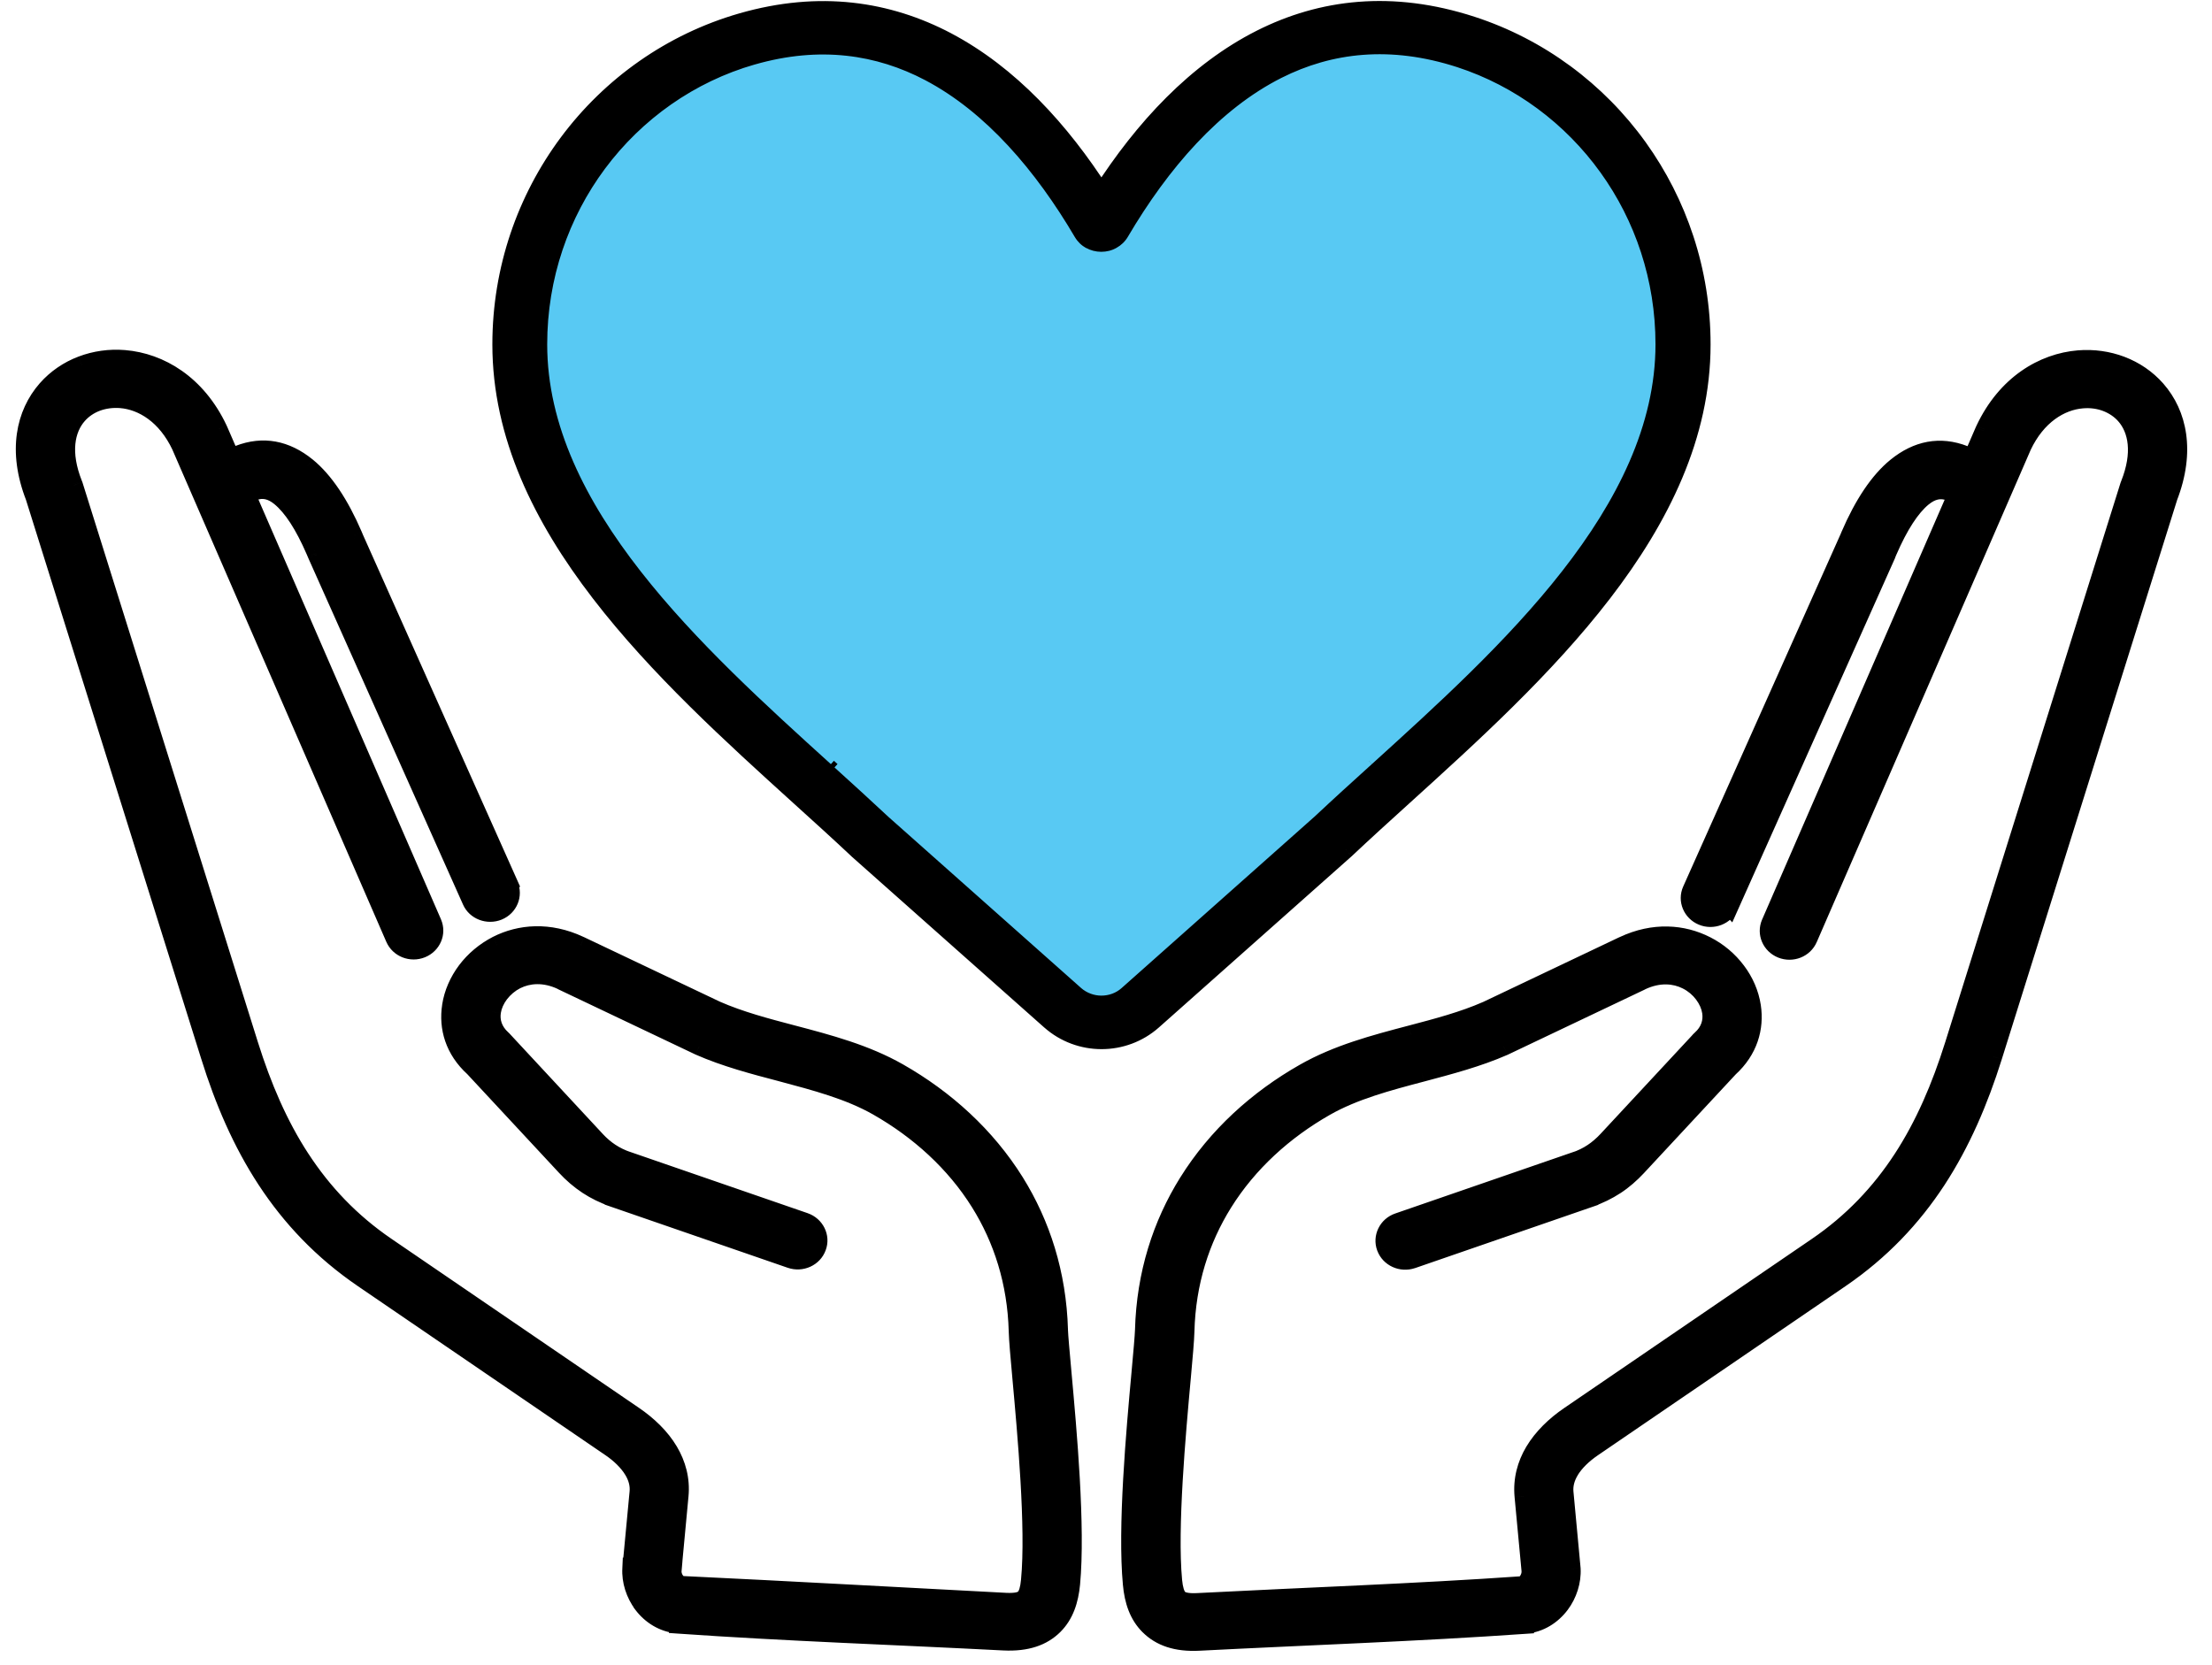 <svg xmlns="http://www.w3.org/2000/svg" width="85" height="64" viewBox="0 0 85 64" fill="none"><g id="Vector"><mask id="path-1-outside-1_1072_1126" maskUnits="userSpaceOnUse" x="-0.044" y="-0.613" width="85" height="65" fill="black"><rect fill="white" x="-0.044" y="-0.613" width="85" height="65"></rect><path d="M66.454 34.815C66.282 35.201 65.814 35.382 65.413 35.214C65.012 35.048 64.825 34.596 64.999 34.21L71.037 20.689L71.083 20.58C71.6 19.377 72.198 18.482 72.864 17.939C73.669 17.285 74.548 17.107 75.488 17.475L75.521 17.487C75.618 17.525 75.702 17.581 75.77 17.646L76.238 16.564C76.248 16.543 76.258 16.524 76.267 16.502C77.088 14.763 78.507 13.924 79.878 13.812C80.444 13.765 81.003 13.846 81.514 14.039C82.031 14.236 82.496 14.551 82.865 14.968C83.686 15.904 84.012 17.338 83.327 19.108L76.591 40.601C76.051 42.319 75.366 43.915 74.428 45.352C73.481 46.799 72.279 48.077 70.717 49.143L61.204 55.64C60.839 55.89 60.519 56.192 60.319 56.529V56.532C60.17 56.785 60.089 57.059 60.115 57.349L60.39 60.292C60.416 60.772 60.254 61.274 59.963 61.66C59.646 62.081 59.178 62.387 58.615 62.437L58.599 62.44V62.443C54.462 62.733 50.234 62.876 46.083 63.091C45.194 63.138 44.583 62.91 44.153 62.483C43.739 62.072 43.555 61.52 43.497 60.878C43.29 58.692 43.623 55.011 43.827 52.772C43.901 51.962 43.956 51.338 43.962 51.12C44.021 48.953 44.641 47.052 45.647 45.44C46.755 43.66 48.326 42.241 50.12 41.222C51.391 40.498 52.806 40.124 54.216 39.753C55.221 39.488 56.226 39.223 57.135 38.824L62.342 36.349L62.384 36.33C63.551 35.782 64.673 35.878 65.555 36.327C66.03 36.567 66.431 36.91 66.732 37.312C67.039 37.718 67.243 38.188 67.317 38.672C67.443 39.501 67.201 40.361 66.451 41.044L62.924 44.838C62.659 45.122 62.384 45.362 62.084 45.558C61.78 45.758 61.447 45.92 61.072 46.051V46.054L54.264 48.405C53.85 48.545 53.398 48.339 53.249 47.94C53.104 47.544 53.317 47.105 53.731 46.964L60.538 44.614L60.542 44.617C60.781 44.533 60.994 44.43 61.191 44.299C61.392 44.168 61.573 44.009 61.747 43.825L65.277 40.028C65.303 39.996 65.329 39.968 65.361 39.94C65.701 39.638 65.811 39.258 65.756 38.893C65.72 38.653 65.613 38.419 65.455 38.207C65.293 37.992 65.077 37.805 64.821 37.677C64.35 37.437 63.739 37.393 63.082 37.699L63.044 37.721L57.784 40.221C56.789 40.657 55.712 40.941 54.633 41.228C53.333 41.571 52.027 41.917 50.928 42.544C49.347 43.444 47.971 44.685 47.007 46.232C46.138 47.628 45.598 49.281 45.549 51.164C45.54 51.519 45.485 52.124 45.414 52.913C45.213 55.11 44.887 58.727 45.078 60.747C45.107 61.059 45.171 61.299 45.294 61.427C45.404 61.536 45.627 61.592 46.008 61.573C50.149 61.358 54.365 61.212 58.492 60.925C58.557 60.912 58.628 60.856 58.686 60.778C58.773 60.663 58.822 60.516 58.816 60.379V60.364L58.547 57.495C58.489 56.862 58.647 56.289 58.948 55.781C59.271 55.238 59.756 54.774 60.299 54.403L69.812 47.906C71.189 46.967 72.253 45.833 73.093 44.545C73.943 43.245 74.574 41.77 75.078 40.168L81.817 18.66L81.837 18.61C82.309 17.419 82.144 16.512 81.662 15.963C81.468 15.742 81.219 15.577 80.945 15.471C80.66 15.362 80.343 15.318 80.017 15.346C79.167 15.415 78.268 15.976 77.716 17.145L69.492 36.065C69.324 36.455 68.862 36.639 68.458 36.477C68.054 36.315 67.863 35.869 68.031 35.479L75.21 18.966C75.117 18.963 75.023 18.947 74.932 18.91L74.91 18.9C74.564 18.766 74.224 18.847 73.895 19.116C73.426 19.499 72.977 20.197 72.553 21.176L72.511 21.276L72.492 21.329L66.463 34.825L66.454 34.815ZM41.822 9.382C41.67 9.297 41.544 9.176 41.454 9.023C39.944 6.457 38.008 4.178 35.635 2.928C33.725 1.921 31.504 1.581 28.96 2.311H28.957C26.597 2.987 24.551 4.44 23.106 6.382C21.694 8.284 20.853 10.657 20.853 13.235C20.853 19.567 26.862 25.013 31.811 29.496C31.857 29.538 31.904 29.58 31.95 29.622C32.667 30.272 33.36 30.902 34.025 31.526L41.424 38.097C41.68 38.322 42.003 38.437 42.323 38.437C42.646 38.437 42.969 38.325 43.222 38.097L50.614 31.529C51.325 30.862 52.066 30.188 52.832 29.496C52.833 29.495 52.833 29.495 52.834 29.494C57.782 25.008 63.79 19.563 63.79 13.232C63.79 10.725 62.994 8.409 61.647 6.532C60.269 4.615 58.314 3.153 56.045 2.414C53.43 1.566 51.141 1.843 49.169 2.835C46.738 4.06 44.747 6.367 43.189 9.014C43.099 9.166 42.973 9.288 42.821 9.372C42.669 9.459 42.497 9.503 42.316 9.503C42.139 9.503 41.964 9.456 41.812 9.372L41.822 9.382ZM42.326 7.449C43.946 4.917 45.979 2.738 48.449 1.491C50.786 0.313 53.488 -0.021 56.556 0.977C59.154 1.821 61.385 3.486 62.956 5.672C64.482 7.798 65.383 10.41 65.383 13.238C65.383 20.224 59.1 25.924 53.924 30.613C53.145 31.317 52.392 32.003 51.71 32.645L44.301 39.226C43.742 39.722 43.037 39.971 42.329 39.971C41.625 39.971 40.917 39.722 40.358 39.226L32.962 32.661L32.923 32.623C32.247 31.987 31.501 31.311 30.728 30.613C25.553 25.924 19.269 20.228 19.269 13.238C19.269 10.336 20.222 7.651 21.826 5.494C23.471 3.281 25.805 1.625 28.507 0.849C31.5 -0.012 34.122 0.397 36.388 1.588C38.786 2.853 40.755 4.998 42.319 7.446L42.326 7.449ZM19.563 34.013C19.735 34.403 19.55 34.852 19.15 35.017C18.745 35.182 18.28 35.005 18.109 34.618L12.171 21.319L12.148 21.266L12.106 21.166C11.683 20.187 11.233 19.488 10.765 19.105C10.435 18.834 10.095 18.756 9.75 18.89L9.727 18.899C9.636 18.937 9.539 18.952 9.446 18.956L16.625 35.469C16.793 35.859 16.602 36.304 16.198 36.467C15.794 36.629 15.332 36.445 15.164 36.055L6.941 17.134C6.388 15.966 5.489 15.404 4.639 15.336C4.313 15.311 3.996 15.354 3.711 15.46C3.433 15.566 3.188 15.732 2.994 15.953C2.512 16.502 2.347 17.406 2.819 18.6L2.839 18.65L9.578 40.158C10.082 41.763 10.713 43.235 11.563 44.535C12.407 45.825 13.47 46.957 14.844 47.895L24.357 54.392C24.9 54.763 25.388 55.228 25.708 55.767C26.009 56.275 26.17 56.849 26.109 57.482L25.841 60.347H25.844C25.841 60.384 25.841 60.331 25.841 60.366C25.834 60.503 25.883 60.646 25.97 60.765H25.973C26.031 60.843 26.102 60.902 26.167 60.914C30.327 61.111 34.491 61.348 38.651 61.563C39.032 61.581 39.255 61.528 39.365 61.416C39.491 61.291 39.553 61.051 39.582 60.737C39.776 58.713 39.446 55.097 39.246 52.902C39.175 52.113 39.12 51.509 39.11 51.153C39.058 49.27 38.522 47.618 37.652 46.221C36.689 44.675 35.309 43.434 33.731 42.533C32.632 41.907 31.326 41.564 30.027 41.218C28.947 40.934 27.87 40.65 26.872 40.211L21.613 37.71L21.574 37.688C20.918 37.383 20.307 37.43 19.835 37.667C19.582 37.794 19.366 37.981 19.201 38.197C19.043 38.409 18.936 38.642 18.901 38.883C18.846 39.244 18.955 39.624 19.295 39.93C19.324 39.958 19.353 39.986 19.379 40.017L22.905 43.815C23.08 44.002 23.261 44.157 23.461 44.288C23.659 44.419 23.875 44.522 24.114 44.606V44.603L30.922 46.954C31.332 47.094 31.549 47.534 31.4 47.93C31.255 48.329 30.799 48.535 30.389 48.394L23.581 46.044V46.041C23.203 45.91 22.873 45.747 22.569 45.548C22.269 45.348 21.991 45.111 21.729 44.828L18.202 41.034C17.449 40.351 17.207 39.49 17.336 38.661C17.41 38.175 17.617 37.707 17.921 37.302C18.222 36.903 18.626 36.56 19.098 36.317C19.98 35.868 21.102 35.774 22.269 36.32L22.311 36.339L27.521 38.814C28.43 39.213 29.432 39.478 30.44 39.743C31.849 40.114 33.262 40.488 34.532 41.211C36.327 42.234 37.898 43.652 39.006 45.429C40.008 47.041 40.629 48.943 40.69 51.11C40.697 51.328 40.752 51.951 40.826 52.762C41.03 54.997 41.363 58.679 41.156 60.867C41.094 61.51 40.913 62.062 40.5 62.473C40.07 62.9 39.459 63.124 38.57 63.081C34.419 62.866 30.191 62.722 26.054 62.432V62.429L26.038 62.426C25.475 62.376 25.003 62.071 24.69 61.653V61.65C24.399 61.26 24.234 60.761 24.263 60.281L24.266 60.21H24.27L24.541 57.338C24.567 57.048 24.486 56.774 24.337 56.522C24.134 56.179 23.814 55.876 23.452 55.63L13.939 49.133C12.377 48.067 11.175 46.788 10.228 45.342C9.287 43.905 8.602 42.312 8.065 40.591L1.329 19.098C0.64 17.327 0.97 15.893 1.791 14.958C2.16 14.54 2.622 14.225 3.142 14.029C3.653 13.836 4.212 13.755 4.778 13.801C6.148 13.914 7.568 14.752 8.389 16.492C8.398 16.514 8.408 16.532 8.418 16.554L8.886 17.636C8.954 17.57 9.038 17.514 9.135 17.477L9.168 17.465C10.111 17.1 10.991 17.274 11.796 17.929C12.461 18.471 13.059 19.369 13.577 20.57L13.622 20.679L19.573 34.003L19.563 34.013Z"></path><path d="M41.822 9.382C41.67 9.297 41.544 9.176 41.454 9.023C39.944 6.457 38.008 4.178 35.635 2.928C33.725 1.921 31.504 1.581 28.96 2.311H28.957C26.597 2.987 24.551 4.44 23.106 6.382C21.694 8.284 20.853 10.657 20.853 13.235C20.853 19.567 26.862 25.013 31.811 29.496L31.95 29.622C32.667 30.272 33.36 30.902 34.025 31.526L41.424 38.097C41.68 38.322 42.003 38.437 42.323 38.437C42.646 38.437 42.969 38.325 43.222 38.097L50.614 31.529C51.325 30.862 52.066 30.188 52.832 29.496L52.834 29.494C57.782 25.008 63.79 19.563 63.79 13.232C63.79 10.725 62.994 8.409 61.647 6.532C60.269 4.615 58.314 3.153 56.045 2.414C53.43 1.566 51.141 1.843 49.169 2.835C46.738 4.06 44.747 6.367 43.189 9.014C43.099 9.166 42.973 9.288 42.821 9.372C42.669 9.459 42.497 9.503 42.316 9.503C42.139 9.503 41.964 9.456 41.812 9.372L41.822 9.382Z"></path></mask><path d="M66.454 34.815C66.282 35.201 65.814 35.382 65.413 35.214C65.012 35.048 64.825 34.596 64.999 34.21L71.037 20.689L71.083 20.58C71.6 19.377 72.198 18.482 72.864 17.939C73.669 17.285 74.548 17.107 75.488 17.475L75.521 17.487C75.618 17.525 75.702 17.581 75.77 17.646L76.238 16.564C76.248 16.543 76.258 16.524 76.267 16.502C77.088 14.763 78.507 13.924 79.878 13.812C80.444 13.765 81.003 13.846 81.514 14.039C82.031 14.236 82.496 14.551 82.865 14.968C83.686 15.904 84.012 17.338 83.327 19.108L76.591 40.601C76.051 42.319 75.366 43.915 74.428 45.352C73.481 46.799 72.279 48.077 70.717 49.143L61.204 55.64C60.839 55.89 60.519 56.192 60.319 56.529V56.532C60.17 56.785 60.089 57.059 60.115 57.349L60.39 60.292C60.416 60.772 60.254 61.274 59.963 61.66C59.646 62.081 59.178 62.387 58.615 62.437L58.599 62.44V62.443C54.462 62.733 50.234 62.876 46.083 63.091C45.194 63.138 44.583 62.91 44.153 62.483C43.739 62.072 43.555 61.52 43.497 60.878C43.29 58.692 43.623 55.011 43.827 52.772C43.901 51.962 43.956 51.338 43.962 51.12C44.021 48.953 44.641 47.052 45.647 45.44C46.755 43.66 48.326 42.241 50.12 41.222C51.391 40.498 52.806 40.124 54.216 39.753C55.221 39.488 56.226 39.223 57.135 38.824L62.342 36.349L62.384 36.33C63.551 35.782 64.673 35.878 65.555 36.327C66.03 36.567 66.431 36.91 66.732 37.312C67.039 37.718 67.243 38.188 67.317 38.672C67.443 39.501 67.201 40.361 66.451 41.044L62.924 44.838C62.659 45.122 62.384 45.362 62.084 45.558C61.78 45.758 61.447 45.92 61.072 46.051V46.054L54.264 48.405C53.85 48.545 53.398 48.339 53.249 47.94C53.104 47.544 53.317 47.105 53.731 46.964L60.538 44.614L60.542 44.617C60.781 44.533 60.994 44.43 61.191 44.299C61.392 44.168 61.573 44.009 61.747 43.825L65.277 40.028C65.303 39.996 65.329 39.968 65.361 39.94C65.701 39.638 65.811 39.258 65.756 38.893C65.72 38.653 65.613 38.419 65.455 38.207C65.293 37.992 65.077 37.805 64.821 37.677C64.35 37.437 63.739 37.393 63.082 37.699L63.044 37.721L57.784 40.221C56.789 40.657 55.712 40.941 54.633 41.228C53.333 41.571 52.027 41.917 50.928 42.544C49.347 43.444 47.971 44.685 47.007 46.232C46.138 47.628 45.598 49.281 45.549 51.164C45.54 51.519 45.485 52.124 45.414 52.913C45.213 55.11 44.887 58.727 45.078 60.747C45.107 61.059 45.171 61.299 45.294 61.427C45.404 61.536 45.627 61.592 46.008 61.573C50.149 61.358 54.365 61.212 58.492 60.925C58.557 60.912 58.628 60.856 58.686 60.778C58.773 60.663 58.822 60.516 58.816 60.379V60.364L58.547 57.495C58.489 56.862 58.647 56.289 58.948 55.781C59.271 55.238 59.756 54.774 60.299 54.403L69.812 47.906C71.189 46.967 72.253 45.833 73.093 44.545C73.943 43.245 74.574 41.77 75.078 40.168L81.817 18.66L81.837 18.61C82.309 17.419 82.144 16.512 81.662 15.963C81.468 15.742 81.219 15.577 80.945 15.471C80.66 15.362 80.343 15.318 80.017 15.346C79.167 15.415 78.268 15.976 77.716 17.145L69.492 36.065C69.324 36.455 68.862 36.639 68.458 36.477C68.054 36.315 67.863 35.869 68.031 35.479L75.21 18.966C75.117 18.963 75.023 18.947 74.932 18.91L74.91 18.9C74.564 18.766 74.224 18.847 73.895 19.116C73.426 19.499 72.977 20.197 72.553 21.176L72.511 21.276L72.492 21.329L66.463 34.825L66.454 34.815ZM41.822 9.382C41.67 9.297 41.544 9.176 41.454 9.023C39.944 6.457 38.008 4.178 35.635 2.928C33.725 1.921 31.504 1.581 28.96 2.311H28.957C26.597 2.987 24.551 4.44 23.106 6.382C21.694 8.284 20.853 10.657 20.853 13.235C20.853 19.567 26.862 25.013 31.811 29.496C31.857 29.538 31.904 29.58 31.95 29.622C32.667 30.272 33.36 30.902 34.025 31.526L41.424 38.097C41.68 38.322 42.003 38.437 42.323 38.437C42.646 38.437 42.969 38.325 43.222 38.097L50.614 31.529C51.325 30.862 52.066 30.188 52.832 29.496C52.833 29.495 52.833 29.495 52.834 29.494C57.782 25.008 63.79 19.563 63.79 13.232C63.79 10.725 62.994 8.409 61.647 6.532C60.269 4.615 58.314 3.153 56.045 2.414C53.43 1.566 51.141 1.843 49.169 2.835C46.738 4.06 44.747 6.367 43.189 9.014C43.099 9.166 42.973 9.288 42.821 9.372C42.669 9.459 42.497 9.503 42.316 9.503C42.139 9.503 41.964 9.456 41.812 9.372L41.822 9.382ZM42.326 7.449C43.946 4.917 45.979 2.738 48.449 1.491C50.786 0.313 53.488 -0.021 56.556 0.977C59.154 1.821 61.385 3.486 62.956 5.672C64.482 7.798 65.383 10.41 65.383 13.238C65.383 20.224 59.1 25.924 53.924 30.613C53.145 31.317 52.392 32.003 51.71 32.645L44.301 39.226C43.742 39.722 43.037 39.971 42.329 39.971C41.625 39.971 40.917 39.722 40.358 39.226L32.962 32.661L32.923 32.623C32.247 31.987 31.501 31.311 30.728 30.613C25.553 25.924 19.269 20.228 19.269 13.238C19.269 10.336 20.222 7.651 21.826 5.494C23.471 3.281 25.805 1.625 28.507 0.849C31.5 -0.012 34.122 0.397 36.388 1.588C38.786 2.853 40.755 4.998 42.319 7.446L42.326 7.449ZM19.563 34.013C19.735 34.403 19.55 34.852 19.15 35.017C18.745 35.182 18.28 35.005 18.109 34.618L12.171 21.319L12.148 21.266L12.106 21.166C11.683 20.187 11.233 19.488 10.765 19.105C10.435 18.834 10.095 18.756 9.75 18.89L9.727 18.899C9.636 18.937 9.539 18.952 9.446 18.956L16.625 35.469C16.793 35.859 16.602 36.304 16.198 36.467C15.794 36.629 15.332 36.445 15.164 36.055L6.941 17.134C6.388 15.966 5.489 15.404 4.639 15.336C4.313 15.311 3.996 15.354 3.711 15.46C3.433 15.566 3.188 15.732 2.994 15.953C2.512 16.502 2.347 17.406 2.819 18.6L2.839 18.65L9.578 40.158C10.082 41.763 10.713 43.235 11.563 44.535C12.407 45.825 13.47 46.957 14.844 47.895L24.357 54.392C24.9 54.763 25.388 55.228 25.708 55.767C26.009 56.275 26.17 56.849 26.109 57.482L25.841 60.347H25.844C25.841 60.384 25.841 60.331 25.841 60.366C25.834 60.503 25.883 60.646 25.97 60.765H25.973C26.031 60.843 26.102 60.902 26.167 60.914C30.327 61.111 34.491 61.348 38.651 61.563C39.032 61.581 39.255 61.528 39.365 61.416C39.491 61.291 39.553 61.051 39.582 60.737C39.776 58.713 39.446 55.097 39.246 52.902C39.175 52.113 39.12 51.509 39.11 51.153C39.058 49.27 38.522 47.618 37.652 46.221C36.689 44.675 35.309 43.434 33.731 42.533C32.632 41.907 31.326 41.564 30.027 41.218C28.947 40.934 27.87 40.65 26.872 40.211L21.613 37.71L21.574 37.688C20.918 37.383 20.307 37.43 19.835 37.667C19.582 37.794 19.366 37.981 19.201 38.197C19.043 38.409 18.936 38.642 18.901 38.883C18.846 39.244 18.955 39.624 19.295 39.93C19.324 39.958 19.353 39.986 19.379 40.017L22.905 43.815C23.08 44.002 23.261 44.157 23.461 44.288C23.659 44.419 23.875 44.522 24.114 44.606V44.603L30.922 46.954C31.332 47.094 31.549 47.534 31.4 47.93C31.255 48.329 30.799 48.535 30.389 48.394L23.581 46.044V46.041C23.203 45.91 22.873 45.747 22.569 45.548C22.269 45.348 21.991 45.111 21.729 44.828L18.202 41.034C17.449 40.351 17.207 39.49 17.336 38.661C17.41 38.175 17.617 37.707 17.921 37.302C18.222 36.903 18.626 36.56 19.098 36.317C19.98 35.868 21.102 35.774 22.269 36.32L22.311 36.339L27.521 38.814C28.43 39.213 29.432 39.478 30.44 39.743C31.849 40.114 33.262 40.488 34.532 41.211C36.327 42.234 37.898 43.652 39.006 45.429C40.008 47.041 40.629 48.943 40.69 51.11C40.697 51.328 40.752 51.951 40.826 52.762C41.03 54.997 41.363 58.679 41.156 60.867C41.094 61.51 40.913 62.062 40.5 62.473C40.07 62.9 39.459 63.124 38.57 63.081C34.419 62.866 30.191 62.722 26.054 62.432V62.429L26.038 62.426C25.475 62.376 25.003 62.071 24.69 61.653V61.65C24.399 61.26 24.234 60.761 24.263 60.281L24.266 60.21H24.27L24.541 57.338C24.567 57.048 24.486 56.774 24.337 56.522C24.134 56.179 23.814 55.876 23.452 55.63L13.939 49.133C12.377 48.067 11.175 46.788 10.228 45.342C9.287 43.905 8.602 42.312 8.065 40.591L1.329 19.098C0.64 17.327 0.97 15.893 1.791 14.958C2.16 14.54 2.622 14.225 3.142 14.029C3.653 13.836 4.212 13.755 4.778 13.801C6.148 13.914 7.568 14.752 8.389 16.492C8.398 16.514 8.408 16.532 8.418 16.554L8.886 17.636C8.954 17.57 9.038 17.514 9.135 17.477L9.168 17.465C10.111 17.1 10.991 17.274 11.796 17.929C12.461 18.471 13.059 19.369 13.577 20.57L13.622 20.679L19.573 34.003L19.563 34.013Z" fill="black"></path><path d="M41.822 9.382C41.67 9.297 41.544 9.176 41.454 9.023C39.944 6.457 38.008 4.178 35.635 2.928C33.725 1.921 31.504 1.581 28.96 2.311H28.957C26.597 2.987 24.551 4.44 23.106 6.382C21.694 8.284 20.853 10.657 20.853 13.235C20.853 19.567 26.862 25.013 31.811 29.496L31.95 29.622C32.667 30.272 33.36 30.902 34.025 31.526L41.424 38.097C41.68 38.322 42.003 38.437 42.323 38.437C42.646 38.437 42.969 38.325 43.222 38.097L50.614 31.529C51.325 30.862 52.066 30.188 52.832 29.496L52.834 29.494C57.782 25.008 63.79 19.563 63.79 13.232C63.79 10.725 62.994 8.409 61.647 6.532C60.269 4.615 58.314 3.153 56.045 2.414C53.43 1.566 51.141 1.843 49.169 2.835C46.738 4.06 44.747 6.367 43.189 9.014C43.099 9.166 42.973 9.288 42.821 9.372C42.669 9.459 42.497 9.503 42.316 9.503C42.139 9.503 41.964 9.456 41.812 9.372L41.822 9.382Z" fill="#58C9F3"></path><path d="M41.822 9.382L41.738 9.534L41.942 9.255L41.822 9.382ZM41.454 9.023L41.303 9.111L41.304 9.112L41.454 9.023ZM35.635 2.928L35.554 3.082L35.554 3.082L35.635 2.928ZM28.96 2.311V2.485H28.985L29.008 2.478L28.96 2.311ZM28.957 2.311V2.137H28.933L28.909 2.143L28.957 2.311ZM23.106 6.382L22.966 6.278L22.966 6.279L23.106 6.382ZM34.025 31.526L33.906 31.653L33.91 31.656L34.025 31.526ZM41.424 38.097L41.309 38.228L41.309 38.228L41.424 38.097ZM43.222 38.097L43.106 37.967L43.105 37.968L43.222 38.097ZM50.614 31.529L50.73 31.659L50.733 31.656L50.614 31.529ZM61.647 6.532L61.788 6.43V6.43L61.647 6.532ZM56.045 2.414L56.099 2.248L56.098 2.248L56.045 2.414ZM49.169 2.835L49.091 2.679L49.091 2.679L49.169 2.835ZM43.189 9.014L43.339 9.102L43.339 9.102L43.189 9.014ZM42.821 9.372L42.736 9.22L42.734 9.221L42.821 9.372ZM41.812 9.372L41.897 9.22L41.693 9.499L41.812 9.372ZM41.907 9.229C41.782 9.16 41.678 9.06 41.603 8.934L41.304 9.112C41.41 9.291 41.559 9.435 41.738 9.534L41.907 9.229ZM41.604 8.935C40.086 6.355 38.129 4.045 35.717 2.774L35.554 3.082C37.886 4.311 39.802 6.559 41.303 9.111L41.604 8.935ZM35.717 2.774C33.767 1.747 31.5 1.401 28.912 2.143L29.008 2.478C31.508 1.762 33.682 2.096 35.554 3.082L35.717 2.774ZM28.96 2.137H28.957V2.485H28.96V2.137ZM28.909 2.143C26.511 2.831 24.433 4.307 22.966 6.278L23.246 6.486C24.669 4.574 26.683 3.144 29.005 2.478L28.909 2.143ZM22.966 6.279C21.532 8.21 20.679 10.618 20.679 13.235H21.027C21.027 10.695 21.855 8.359 23.246 6.486L22.966 6.279ZM20.679 13.235C20.679 16.457 22.208 19.439 24.339 22.166C26.471 24.893 29.222 27.386 31.694 29.625L31.928 29.367C29.451 27.123 26.724 24.651 24.614 21.951C22.503 19.252 21.027 16.345 21.027 13.235H20.679ZM33.91 31.656L41.309 38.228L41.54 37.967L34.141 31.395L33.91 31.656ZM41.309 38.228C41.597 38.481 41.962 38.611 42.323 38.611V38.263C42.044 38.263 41.762 38.163 41.539 37.967L41.309 38.228ZM42.323 38.611C42.686 38.611 43.052 38.485 43.338 38.227L43.105 37.968C42.887 38.165 42.606 38.263 42.323 38.263V38.611ZM43.337 38.228L50.73 31.659L50.498 31.398L43.106 37.967L43.337 38.228ZM50.733 31.656C51.443 30.99 52.182 30.317 52.949 29.625L52.715 29.367C51.949 30.059 51.207 30.733 50.495 31.402L50.733 31.656ZM63.964 13.232C63.964 10.688 63.157 8.336 61.788 6.43L61.505 6.634C62.832 8.481 63.615 10.762 63.615 13.232H63.964ZM61.788 6.43C60.39 4.484 58.404 2.999 56.099 2.248L55.991 2.579C58.224 3.306 60.149 4.746 61.505 6.634L61.788 6.43ZM56.098 2.248C53.44 1.386 51.104 1.667 49.091 2.679L49.248 2.99C51.178 2.019 53.419 1.746 55.991 2.579L56.098 2.248ZM49.091 2.679C46.618 3.925 44.605 6.264 43.039 8.925L43.339 9.102C44.889 6.469 46.859 4.194 49.248 2.99L49.091 2.679ZM43.039 8.925C42.965 9.051 42.861 9.151 42.736 9.22L42.905 9.524C43.084 9.425 43.233 9.282 43.339 9.102L43.039 8.925ZM42.734 9.221C42.61 9.292 42.469 9.329 42.316 9.329V9.677C42.526 9.677 42.727 9.627 42.907 9.523L42.734 9.221ZM42.316 9.329C42.169 9.329 42.023 9.29 41.897 9.22L41.728 9.524C41.905 9.623 42.108 9.677 42.316 9.677V9.329ZM41.693 9.499L41.703 9.508L41.942 9.255L41.932 9.245L41.693 9.499ZM31.833 29.751C32.55 30.401 33.242 31.03 33.906 31.653L34.145 31.399C33.478 30.773 32.783 30.143 32.067 29.493L31.833 29.751ZM52.951 29.623C55.423 27.382 58.173 24.889 60.305 22.162C62.436 19.435 63.964 16.453 63.964 13.232H63.615C63.615 16.341 62.14 19.248 60.03 21.948C57.921 24.647 55.193 27.12 52.717 29.365L52.951 29.623ZM66.454 34.815L66.709 34.578L66.35 34.19L66.135 34.673L66.454 34.815ZM65.413 35.214L65.548 34.892L65.546 34.891L65.413 35.214ZM64.999 34.21L65.317 34.353L65.317 34.352L64.999 34.21ZM71.037 20.689L71.356 20.831L71.359 20.823L71.037 20.689ZM71.083 20.58L70.763 20.442L70.761 20.447L71.083 20.58ZM72.864 17.939L72.644 17.669L72.644 17.669L72.864 17.939ZM75.488 17.475L75.362 17.799L75.363 17.8L75.488 17.475ZM75.521 17.487L75.646 17.162V17.162L75.521 17.487ZM75.77 17.646L75.528 17.897L75.889 18.246L76.089 17.785L75.77 17.646ZM76.238 16.564L75.92 16.423L75.919 16.426L76.238 16.564ZM76.267 16.502L75.952 16.354L75.949 16.361L76.267 16.502ZM79.878 13.812L79.907 14.159L79.907 14.159L79.878 13.812ZM81.514 14.039L81.638 13.714L81.637 13.713L81.514 14.039ZM82.865 14.968L83.127 14.739L83.126 14.738L82.865 14.968ZM83.327 19.108L83.002 18.983L82.998 18.993L82.995 19.004L83.327 19.108ZM76.591 40.601L76.923 40.706L76.923 40.705L76.591 40.601ZM74.428 45.352L74.72 45.543L74.72 45.543L74.428 45.352ZM70.717 49.143L70.521 48.856L70.521 48.856L70.717 49.143ZM61.204 55.64L61.401 55.928L61.401 55.928L61.204 55.64ZM60.319 56.529L60.019 56.351L59.97 56.433V56.529H60.319ZM60.319 56.532L60.619 56.709L60.667 56.627V56.532H60.319ZM60.115 57.349L59.768 57.38L59.768 57.381L60.115 57.349ZM60.39 60.292L60.738 60.273L60.737 60.259L60.39 60.292ZM59.963 61.66L60.241 61.87V61.87L59.963 61.66ZM58.615 62.437L58.584 62.09L58.567 62.091L58.549 62.094L58.615 62.437ZM58.599 62.44L58.533 62.098L58.251 62.152V62.44H58.599ZM58.599 62.443L58.623 62.79L58.947 62.768V62.443H58.599ZM46.083 63.091L46.065 62.743L46.065 62.743L46.083 63.091ZM44.153 62.483L43.907 62.73L43.908 62.73L44.153 62.483ZM43.497 60.878L43.844 60.846L43.844 60.845L43.497 60.878ZM43.827 52.772L43.48 52.74L43.48 52.741L43.827 52.772ZM43.962 51.12L44.311 51.13L44.311 51.129L43.962 51.12ZM45.647 45.44L45.942 45.624L45.942 45.624L45.647 45.44ZM50.12 41.222L50.292 41.525L50.293 41.525L50.12 41.222ZM54.216 39.753L54.304 40.09L54.305 40.09L54.216 39.753ZM57.135 38.824L57.275 39.143L57.284 39.139L57.135 38.824ZM62.342 36.349L62.2 36.031L62.193 36.034L62.342 36.349ZM62.384 36.33L62.526 36.649L62.532 36.645L62.384 36.33ZM65.555 36.327L65.397 36.638L65.398 36.638L65.555 36.327ZM66.732 37.312L66.453 37.521L66.454 37.523L66.732 37.312ZM67.317 38.672L67.661 38.619L67.661 38.619L67.317 38.672ZM66.451 41.044L66.216 40.786L66.205 40.796L66.195 40.807L66.451 41.044ZM62.924 44.838L63.179 45.076L63.179 45.075L62.924 44.838ZM62.084 45.558L61.893 45.267L61.892 45.267L62.084 45.558ZM61.072 46.051L60.957 45.722L60.723 45.803V46.051H61.072ZM61.072 46.054L61.185 46.383L61.42 46.302V46.054H61.072ZM54.264 48.405L54.376 48.734L54.378 48.734L54.264 48.405ZM53.249 47.94L52.922 48.06L52.923 48.062L53.249 47.94ZM53.731 46.964L53.843 47.294L53.844 47.294L53.731 46.964ZM60.538 44.614L60.78 44.363L60.627 44.215L60.425 44.284L60.538 44.614ZM60.542 44.617L60.3 44.867L60.455 45.017L60.657 44.945L60.542 44.617ZM61.191 44.299L61.001 44.007L60.999 44.008L61.191 44.299ZM61.747 43.825L62 44.065L62.002 44.062L61.747 43.825ZM65.277 40.028L65.532 40.265L65.539 40.258L65.545 40.25L65.277 40.028ZM65.361 39.94L65.59 40.203L65.593 40.2L65.361 39.94ZM65.756 38.893L65.411 38.944L65.411 38.945L65.756 38.893ZM65.455 38.207L65.734 37.998L65.734 37.998L65.455 38.207ZM64.821 37.677L64.663 37.988L64.665 37.989L64.821 37.677ZM63.082 37.699L62.935 37.383L62.923 37.389L62.911 37.395L63.082 37.699ZM63.044 37.721L63.193 38.035L63.204 38.03L63.214 38.024L63.044 37.721ZM57.784 40.221L57.924 40.54L57.934 40.536L57.784 40.221ZM54.633 41.228L54.721 41.565L54.722 41.565L54.633 41.228ZM50.928 42.544L51.101 42.846L51.101 42.846L50.928 42.544ZM47.007 46.232L46.712 46.047L46.712 46.047L47.007 46.232ZM45.549 51.164L45.898 51.173L45.898 51.173L45.549 51.164ZM45.414 52.913L45.761 52.944L45.761 52.944L45.414 52.913ZM45.078 60.747L45.424 60.715L45.424 60.714L45.078 60.747ZM45.294 61.427L45.043 61.668L45.049 61.674L45.294 61.427ZM46.008 61.573L46.026 61.921L46.026 61.921L46.008 61.573ZM58.492 60.925L58.516 61.272L58.537 61.271L58.558 61.267L58.492 60.925ZM58.686 60.778L58.408 60.568L58.407 60.57L58.686 60.778ZM58.816 60.379H58.467V60.387L58.468 60.395L58.816 60.379ZM58.816 60.364H59.164V60.347L59.162 60.331L58.816 60.364ZM58.547 57.495L58.2 57.527L58.2 57.528L58.547 57.495ZM58.948 55.781L58.649 55.602L58.648 55.603L58.948 55.781ZM60.299 54.403L60.103 54.115L60.103 54.115L60.299 54.403ZM69.812 47.906L69.616 47.618L69.616 47.618L69.812 47.906ZM73.093 44.545L72.802 44.354L72.801 44.355L73.093 44.545ZM75.078 40.168L75.41 40.273L75.41 40.272L75.078 40.168ZM81.817 18.66L81.493 18.534L81.489 18.545L81.485 18.556L81.817 18.66ZM81.837 18.61L81.513 18.482L81.512 18.484L81.837 18.61ZM81.662 15.963L81.4 16.193L81.4 16.193L81.662 15.963ZM80.945 15.471L81.07 15.146L81.069 15.146L80.945 15.471ZM80.017 15.346L80.045 15.693L80.047 15.693L80.017 15.346ZM77.716 17.145L77.4 16.996L77.396 17.006L77.716 17.145ZM69.492 36.065L69.173 35.926L69.172 35.927L69.492 36.065ZM68.031 35.479L67.712 35.34L67.711 35.341L68.031 35.479ZM75.21 18.966L75.53 19.105L75.734 18.635L75.222 18.618L75.21 18.966ZM74.932 18.91L75.065 18.588L75.065 18.588L74.932 18.91ZM74.91 18.9L75.043 18.578L75.036 18.576L74.91 18.9ZM73.895 19.116L73.675 18.845L73.674 18.846L73.895 19.116ZM72.553 21.176L72.233 21.038L72.232 21.041L72.553 21.176ZM72.511 21.276L72.19 21.141L72.187 21.148L72.184 21.156L72.511 21.276ZM72.492 21.329L72.81 21.471L72.815 21.46L72.819 21.449L72.492 21.329ZM66.463 34.825L66.208 35.062L66.566 35.448L66.781 34.967L66.463 34.825ZM31.811 29.496L32.045 29.238L31.577 29.754L31.811 29.496ZM52.832 29.496L52.598 29.238L53.066 29.754L52.832 29.496ZM42.326 7.449L42.187 7.768L42.46 7.887L42.62 7.636L42.326 7.449ZM48.449 1.491L48.292 1.18L48.292 1.18L48.449 1.491ZM56.556 0.977L56.448 1.308L56.448 1.308L56.556 0.977ZM62.956 5.672L63.239 5.468L63.239 5.468L62.956 5.672ZM53.924 30.613L54.158 30.871L54.158 30.871L53.924 30.613ZM51.71 32.645L51.941 32.906L51.949 32.899L51.71 32.645ZM44.301 39.226L44.532 39.487L44.532 39.487L44.301 39.226ZM40.358 39.226L40.126 39.487L40.127 39.487L40.358 39.226ZM32.962 32.661L32.72 32.911L32.725 32.916L32.73 32.921L32.962 32.661ZM32.923 32.623L33.165 32.373L33.162 32.37L32.923 32.623ZM30.728 30.613L30.494 30.871L30.494 30.871L30.728 30.613ZM21.826 5.494L21.546 5.286L21.546 5.286L21.826 5.494ZM28.507 0.849L28.603 1.184L28.603 1.184L28.507 0.849ZM36.388 1.588L36.55 1.28L36.55 1.279L36.388 1.588ZM42.319 7.446L42.026 7.633L42.083 7.723L42.18 7.765L42.319 7.446ZM19.563 34.013L19.307 33.778L19.153 33.945L19.244 34.154L19.563 34.013ZM19.15 35.017L19.281 35.34L19.282 35.339L19.15 35.017ZM18.109 34.618L18.427 34.477L18.427 34.476L18.109 34.618ZM12.171 21.319L11.85 21.455L11.853 21.461L12.171 21.319ZM12.148 21.266L11.827 21.401L11.828 21.402L12.148 21.266ZM12.106 21.166L12.427 21.031L12.426 21.027L12.106 21.166ZM10.765 19.105L10.543 19.374L10.544 19.375L10.765 19.105ZM9.75 18.89L9.624 18.565L9.616 18.568L9.75 18.89ZM9.727 18.899L9.86 19.221L9.86 19.221L9.727 18.899ZM9.446 18.956L9.434 18.607L8.922 18.624L9.126 19.094L9.446 18.956ZM16.625 35.469L16.945 35.331L16.945 35.33L16.625 35.469ZM16.198 36.467L16.069 36.143L16.069 36.143L16.198 36.467ZM15.164 36.055L15.484 35.917L15.483 35.916L15.164 36.055ZM6.941 17.134L7.26 16.996L7.256 16.986L6.941 17.134ZM4.639 15.336L4.667 14.988L4.666 14.988L4.639 15.336ZM3.711 15.46L3.59 15.134L3.587 15.135L3.711 15.46ZM2.994 15.953L3.256 16.183L3.256 16.183L2.994 15.953ZM2.819 18.6L3.144 18.474L3.143 18.472L2.819 18.6ZM2.839 18.65L3.171 18.546L3.168 18.534L3.163 18.523L2.839 18.65ZM9.578 40.158L9.246 40.262L9.246 40.262L9.578 40.158ZM11.563 44.535L11.855 44.344L11.854 44.344L11.563 44.535ZM14.844 47.895L14.647 48.183L14.647 48.183L14.844 47.895ZM24.357 54.392L24.553 54.105L24.553 54.105L24.357 54.392ZM25.708 55.767L26.008 55.59L26.008 55.59L25.708 55.767ZM26.109 57.482L25.762 57.448L25.762 57.449L26.109 57.482ZM25.841 60.347L25.494 60.314L25.458 60.695H25.841V60.347ZM25.844 60.347L26.191 60.377L26.224 59.998H25.844V60.347ZM25.841 60.366L26.189 60.382L26.189 60.374V60.366H25.841ZM25.97 60.765L25.689 60.971L25.794 61.113H25.97V60.765ZM25.973 60.765L26.252 60.556L26.148 60.416H25.973V60.765ZM26.167 60.914L26.101 61.256L26.126 61.261L26.151 61.262L26.167 60.914ZM38.651 61.563L38.633 61.911L38.634 61.911L38.651 61.563ZM39.365 61.416L39.12 61.169L39.116 61.172L39.365 61.416ZM39.582 60.737L39.235 60.703L39.235 60.705L39.582 60.737ZM39.246 52.902L38.899 52.933L38.899 52.934L39.246 52.902ZM39.11 51.153L39.458 51.144V51.144L39.11 51.153ZM37.652 46.221L37.948 46.037L37.948 46.037L37.652 46.221ZM33.731 42.533L33.904 42.231L33.904 42.23L33.731 42.533ZM30.027 41.218L30.116 40.881L30.115 40.881L30.027 41.218ZM26.872 40.211L26.722 40.525L26.731 40.529L26.872 40.211ZM21.613 37.71L21.442 38.014L21.452 38.02L21.463 38.025L21.613 37.71ZM21.574 37.688L21.745 37.385L21.733 37.378L21.721 37.373L21.574 37.688ZM19.835 37.667L19.678 37.355L19.677 37.356L19.835 37.667ZM19.201 38.197L18.924 37.985L18.922 37.988L19.201 38.197ZM18.901 38.883L19.245 38.935L19.245 38.934L18.901 38.883ZM19.295 39.93L19.537 39.679L19.528 39.671L19.295 39.93ZM19.379 40.017L19.111 40.24L19.117 40.247L19.124 40.254L19.379 40.017ZM22.905 43.815L22.65 44.052L22.651 44.052L22.905 43.815ZM23.461 44.288L23.654 43.998L23.652 43.997L23.461 44.288ZM24.114 44.606L23.999 44.935L24.463 45.098V44.606H24.114ZM24.114 44.603L24.228 44.274L23.766 44.114V44.603H24.114ZM30.922 46.954L30.808 47.283L30.809 47.283L30.922 46.954ZM31.4 47.93L31.074 47.807L31.073 47.81L31.4 47.93ZM30.389 48.394L30.275 48.724L30.276 48.724L30.389 48.394ZM23.581 46.044H23.233V46.292L23.467 46.373L23.581 46.044ZM23.581 46.041H23.929V45.792L23.695 45.711L23.581 46.041ZM22.569 45.548L22.377 45.838L22.378 45.839L22.569 45.548ZM21.729 44.828L21.985 44.591L21.984 44.59L21.729 44.828ZM18.202 41.034L18.457 40.797L18.447 40.785L18.436 40.776L18.202 41.034ZM17.336 38.661L17.68 38.715L17.68 38.714L17.336 38.661ZM17.921 37.302L17.643 37.092L17.642 37.093L17.921 37.302ZM19.098 36.317L18.94 36.006L18.938 36.007L19.098 36.317ZM22.269 36.32L22.121 36.636L22.127 36.638L22.269 36.32ZM22.311 36.339L22.46 36.024L22.452 36.02L22.311 36.339ZM27.521 38.814L27.372 39.129L27.381 39.133L27.521 38.814ZM30.44 39.743L30.529 39.406L30.529 39.406L30.44 39.743ZM34.532 41.211L34.705 40.909L34.705 40.909L34.532 41.211ZM39.006 45.429L39.302 45.245L39.302 45.245L39.006 45.429ZM40.69 51.11L40.342 51.12L40.342 51.12L40.69 51.11ZM40.826 52.762L41.173 52.73L41.173 52.73L40.826 52.762ZM41.156 60.867L41.503 60.901L41.503 60.9L41.156 60.867ZM40.5 62.473L40.745 62.72L40.745 62.72L40.5 62.473ZM38.57 63.081L38.552 63.429L38.553 63.429L38.57 63.081ZM26.054 62.432H25.705V62.757L26.029 62.78L26.054 62.432ZM26.054 62.429H26.402V62.142L26.12 62.087L26.054 62.429ZM26.038 62.426L26.104 62.084L26.086 62.081L26.068 62.079L26.038 62.426ZM24.69 61.653H24.341V61.769L24.411 61.862L24.69 61.653ZM24.69 61.65H25.038V61.534L24.969 61.441L24.69 61.65ZM24.263 60.281L24.611 60.302L24.611 60.297L24.263 60.281ZM24.266 60.21V59.861H23.933L23.918 60.194L24.266 60.21ZM24.27 60.21V60.558H24.587L24.616 60.242L24.27 60.21ZM24.541 57.338L24.888 57.371L24.888 57.369L24.541 57.338ZM24.337 56.522L24.638 56.345L24.637 56.344L24.337 56.522ZM23.452 55.63L23.255 55.918L23.256 55.918L23.452 55.63ZM13.939 49.133L14.135 48.845L14.135 48.845L13.939 49.133ZM10.228 45.342L9.936 45.533L9.936 45.533L10.228 45.342ZM8.065 40.591L8.398 40.487L8.398 40.487L8.065 40.591ZM1.329 19.098L1.661 18.994L1.658 18.983L1.654 18.972L1.329 19.098ZM1.791 14.958L1.53 14.727L1.529 14.728L1.791 14.958ZM3.142 14.029L3.265 14.355L3.266 14.355L3.142 14.029ZM4.778 13.801L4.749 14.149L4.749 14.149L4.778 13.801ZM8.389 16.492L8.707 16.35L8.704 16.343L8.389 16.492ZM8.418 16.554L8.737 16.416L8.736 16.413L8.418 16.554ZM8.886 17.636L8.567 17.774L8.766 18.236L9.128 17.887L8.886 17.636ZM9.135 17.477L9.01 17.152L9.01 17.152L9.135 17.477ZM9.168 17.465L9.293 17.79L9.293 17.789L9.168 17.465ZM11.796 17.929L12.016 17.659L12.015 17.659L11.796 17.929ZM13.577 20.57L13.899 20.436L13.897 20.432L13.577 20.57ZM13.622 20.679L13.3 20.812L13.304 20.821L13.622 20.679ZM19.573 34.003L19.829 34.239L19.984 34.07L19.891 33.861L19.573 34.003ZM31.95 29.622L31.716 29.88L32.184 29.364L31.95 29.622ZM52.834 29.494L53.068 29.752L52.6 29.236L52.834 29.494ZM66.135 34.673C66.044 34.88 65.78 34.99 65.548 34.892L65.278 35.535C65.847 35.774 66.521 35.522 66.772 34.956L66.135 34.673ZM65.546 34.891C65.318 34.798 65.227 34.552 65.317 34.353L64.682 34.066C64.422 34.641 64.706 35.299 65.28 35.536L65.546 34.891ZM65.317 34.352L71.356 20.831L70.719 20.547L64.681 34.068L65.317 34.352ZM71.359 20.823L71.404 20.713L70.761 20.447L70.716 20.556L71.359 20.823ZM71.403 20.718C71.909 19.539 72.479 18.702 73.084 18.209L72.644 17.669C71.916 18.262 71.291 19.214 70.763 20.442L71.403 20.718ZM73.084 18.21C73.802 17.625 74.551 17.482 75.362 17.799L75.615 17.15C74.545 16.732 73.535 16.944 72.644 17.669L73.084 18.21ZM75.363 17.8L75.395 17.812L75.646 17.162L75.614 17.15L75.363 17.8ZM75.395 17.812C75.446 17.832 75.491 17.862 75.528 17.897L76.011 17.396C75.912 17.3 75.789 17.218 75.646 17.162L75.395 17.812ZM76.089 17.785L76.558 16.703L75.919 16.426L75.45 17.508L76.089 17.785ZM76.557 16.706C76.559 16.7 76.562 16.694 76.567 16.684C76.572 16.674 76.579 16.66 76.586 16.644L75.949 16.361C75.947 16.366 75.944 16.372 75.939 16.383C75.934 16.393 75.927 16.407 75.92 16.423L76.557 16.706ZM76.582 16.651C77.352 15.021 78.663 14.261 79.907 14.159L79.85 13.464C78.352 13.587 76.825 14.504 75.952 16.354L76.582 16.651ZM79.907 14.159C80.421 14.116 80.928 14.19 81.391 14.365L81.637 13.713C81.078 13.502 80.467 13.414 79.849 13.464L79.907 14.159ZM81.39 14.365C81.857 14.542 82.274 14.825 82.604 15.199L83.126 14.738C82.719 14.276 82.205 13.929 81.638 13.714L81.39 14.365ZM82.603 15.198C83.326 16.022 83.648 17.315 83.002 18.983L83.652 19.234C84.377 17.361 84.046 15.785 83.127 14.739L82.603 15.198ZM82.995 19.004L76.258 40.497L76.923 40.705L83.66 19.213L82.995 19.004ZM76.258 40.497C75.725 42.194 75.052 43.759 74.136 45.162L74.72 45.543C75.68 44.072 76.377 42.444 76.923 40.706L76.258 40.497ZM74.137 45.162C73.213 46.572 72.042 47.817 70.521 48.856L70.914 49.431C72.515 48.338 73.749 47.026 74.72 45.543L74.137 45.162ZM70.521 48.856L61.008 55.353L61.401 55.928L70.914 49.431L70.521 48.856ZM61.008 55.353C60.617 55.62 60.254 55.956 60.019 56.351L60.618 56.707C60.784 56.428 61.062 56.16 61.401 55.928L61.008 55.353ZM59.97 56.529V56.532H60.667V56.529H59.97ZM60.018 56.355C59.842 56.656 59.734 57.002 59.768 57.38L60.462 57.318C60.444 57.116 60.498 56.913 60.619 56.709L60.018 56.355ZM59.768 57.381L60.043 60.324L60.737 60.259L60.462 57.316L59.768 57.381ZM60.042 60.31C60.063 60.704 59.929 61.126 59.685 61.451L60.241 61.87C60.579 61.421 60.768 60.839 60.738 60.273L60.042 60.31ZM59.685 61.451C59.418 61.806 59.034 62.05 58.584 62.09L58.646 62.784C59.321 62.724 59.875 62.357 60.241 61.87L59.685 61.451ZM58.549 62.094L58.533 62.098L58.665 62.782L58.681 62.779L58.549 62.094ZM58.251 62.44V62.443H58.947V62.44H58.251ZM58.575 62.095C54.441 62.385 50.225 62.528 46.065 62.743L46.101 63.439C50.243 63.225 54.482 63.081 58.623 62.79L58.575 62.095ZM46.065 62.743C45.249 62.786 44.743 62.578 44.399 62.236L43.908 62.73C44.423 63.243 45.139 63.49 46.101 63.439L46.065 62.743ZM44.399 62.236C44.065 61.904 43.898 61.444 43.844 60.846L43.15 60.909C43.212 61.597 43.414 62.24 43.907 62.73L44.399 62.236ZM43.844 60.845C43.641 58.7 43.969 55.056 44.174 52.804L43.48 52.741C43.277 54.965 42.94 58.685 43.15 60.911L43.844 60.845ZM44.174 52.804C44.247 52.001 44.304 51.362 44.311 51.13L43.614 51.11C43.608 51.314 43.555 51.922 43.48 52.74L44.174 52.804ZM44.311 51.129C44.367 49.026 44.969 47.184 45.942 45.624L45.351 45.255C44.314 46.919 43.674 48.881 43.614 51.111L44.311 51.129ZM45.942 45.624C47.017 43.899 48.543 42.519 50.292 41.525L49.948 40.919C48.11 41.963 46.494 43.42 45.351 45.256L45.942 45.624ZM50.293 41.525C51.517 40.828 52.888 40.463 54.304 40.09L54.127 39.416C52.725 39.785 51.264 40.169 49.948 40.919L50.293 41.525ZM54.305 40.09C55.304 39.827 56.337 39.555 57.275 39.143L56.995 38.505C56.116 38.892 55.138 39.15 54.127 39.416L54.305 40.09ZM57.284 39.139L62.492 36.664L62.193 36.034L56.985 38.51L57.284 39.139ZM62.484 36.667L62.526 36.648L62.242 36.012L62.2 36.031L62.484 36.667ZM62.532 36.645C63.599 36.144 64.608 36.236 65.397 36.638L65.713 36.017C64.738 35.52 63.503 35.419 62.236 36.015L62.532 36.645ZM65.398 36.638C65.825 36.854 66.184 37.161 66.453 37.521L67.011 37.104C66.678 36.659 66.236 36.281 65.712 36.016L65.398 36.638ZM66.454 37.523C66.728 37.884 66.907 38.301 66.973 38.724L67.661 38.619C67.578 38.075 67.35 37.551 67.01 37.102L66.454 37.523ZM66.972 38.724C67.082 39.443 66.876 40.186 66.216 40.786L66.685 41.302C67.525 40.537 67.804 39.558 67.661 38.619L66.972 38.724ZM66.195 40.807L62.669 44.601L63.179 45.075L66.706 41.281L66.195 40.807ZM62.669 44.6C62.419 44.868 62.166 45.088 61.893 45.267L62.274 45.85C62.603 45.635 62.898 45.376 63.179 45.076L62.669 44.6ZM61.892 45.267C61.614 45.45 61.307 45.599 60.957 45.722L61.187 46.38C61.586 46.24 61.945 46.066 62.275 45.849L61.892 45.267ZM60.723 46.051V46.054H61.42V46.051H60.723ZM60.958 45.725L54.151 48.075L54.378 48.734L61.185 46.383L60.958 45.725ZM54.152 48.075C53.908 48.158 53.655 48.032 53.576 47.818L52.923 48.062C53.141 48.646 53.793 48.932 54.376 48.734L54.152 48.075ZM53.576 47.82C53.501 47.614 53.608 47.374 53.843 47.294L53.619 46.634C53.026 46.835 52.707 47.474 52.922 48.06L53.576 47.82ZM53.844 47.294L60.652 44.943L60.425 44.284L53.617 46.635L53.844 47.294ZM60.297 44.864L60.3 44.867L60.783 44.366L60.78 44.363L60.297 44.864ZM60.657 44.945C60.92 44.853 61.16 44.738 61.384 44.589L60.999 44.008C60.829 44.121 60.642 44.212 60.426 44.288L60.657 44.945ZM61.382 44.59C61.61 44.441 61.812 44.263 62 44.065L61.495 43.585C61.334 43.755 61.173 43.894 61.001 44.007L61.382 44.59ZM62.002 44.062L65.532 40.265L65.022 39.791L61.492 43.588L62.002 44.062ZM65.545 40.25C65.563 40.228 65.576 40.215 65.59 40.203L65.133 39.677C65.082 39.721 65.043 39.764 65.009 39.805L65.545 40.25ZM65.593 40.2C66.023 39.817 66.172 39.318 66.1 38.841L65.411 38.945C65.449 39.197 65.378 39.459 65.129 39.68L65.593 40.2ZM66.1 38.842C66.055 38.535 65.92 38.248 65.734 37.998L65.176 38.416C65.306 38.59 65.385 38.771 65.411 38.944L66.1 38.842ZM65.734 37.998C65.541 37.742 65.283 37.519 64.977 37.365L64.665 37.989C64.87 38.091 65.046 38.242 65.176 38.416L65.734 37.998ZM64.979 37.367C64.408 37.076 63.685 37.034 62.935 37.383L63.229 38.015C63.792 37.753 64.291 37.798 64.663 37.988L64.979 37.367ZM62.911 37.395L62.873 37.417L63.214 38.024L63.253 38.002L62.911 37.395ZM62.894 37.406L57.635 39.906L57.934 40.536L63.193 38.035L62.894 37.406ZM57.644 39.902C56.678 40.326 55.628 40.603 54.543 40.891L54.722 41.565C55.796 41.279 56.9 40.989 57.924 40.54L57.644 39.902ZM54.544 40.891C53.254 41.231 51.901 41.588 50.756 42.241L51.101 42.846C52.153 42.246 53.413 41.91 54.721 41.565L54.544 40.891ZM50.756 42.241C49.132 43.166 47.709 44.446 46.712 46.047L47.303 46.416C48.232 44.925 49.563 43.723 51.101 42.846L50.756 42.241ZM46.712 46.047C45.81 47.495 45.251 49.208 45.201 51.155L45.898 51.173C45.944 49.353 46.465 47.761 47.303 46.416L46.712 46.047ZM45.201 51.154C45.192 51.496 45.138 52.086 45.067 52.881L45.761 52.944C45.831 52.162 45.888 51.542 45.898 51.173L45.201 51.154ZM45.067 52.881C44.868 55.064 44.536 58.719 44.731 60.78L45.424 60.714C45.237 58.734 45.559 55.157 45.761 52.944L45.067 52.881ZM44.731 60.779C44.746 60.949 44.773 61.112 44.818 61.258C44.861 61.401 44.929 61.55 45.043 61.668L45.545 61.185C45.536 61.176 45.51 61.141 45.484 61.054C45.458 60.97 45.438 60.857 45.424 60.715L44.731 60.779ZM45.049 61.674C45.166 61.791 45.319 61.855 45.476 61.888C45.633 61.922 45.817 61.931 46.026 61.921L45.991 61.225C45.818 61.234 45.7 61.224 45.623 61.207C45.545 61.191 45.532 61.172 45.539 61.179L45.049 61.674ZM46.026 61.921C50.159 61.706 54.385 61.559 58.516 61.272L58.468 60.577C54.344 60.864 50.14 61.01 45.99 61.225L46.026 61.921ZM58.558 61.267C58.748 61.23 58.886 61.093 58.965 60.987L58.407 60.57C58.401 60.578 58.395 60.585 58.39 60.59C58.385 60.595 58.381 60.598 58.38 60.599C58.379 60.6 58.381 60.598 58.387 60.595C58.394 60.592 58.407 60.586 58.426 60.583L58.558 61.267ZM58.964 60.988C59.096 60.814 59.174 60.588 59.163 60.363L58.468 60.395C58.47 60.444 58.451 60.512 58.408 60.568L58.964 60.988ZM59.164 60.379V60.364H58.467V60.379H59.164ZM59.162 60.331L58.894 57.463L58.2 57.528L58.469 60.396L59.162 60.331ZM58.894 57.463C58.843 56.912 58.98 56.411 59.248 55.958L58.648 55.603C58.315 56.167 58.135 56.813 58.2 57.527L58.894 57.463ZM59.247 55.959C59.538 55.471 59.982 55.041 60.496 54.69L60.103 54.115C59.53 54.506 59.005 55.005 58.649 55.602L59.247 55.959ZM60.496 54.69L70.009 48.193L69.616 47.618L60.103 54.115L60.496 54.69ZM70.008 48.194C71.426 47.227 72.521 46.059 73.385 44.735L72.801 44.355C71.984 45.606 70.952 46.707 69.616 47.618L70.008 48.194ZM73.385 44.736C74.257 43.401 74.9 41.895 75.41 40.273L74.745 40.063C74.248 41.646 73.629 43.089 72.802 44.354L73.385 44.736ZM75.41 40.272L82.15 18.764L81.485 18.556L74.745 40.064L75.41 40.272ZM82.142 18.786L82.162 18.736L81.512 18.484L81.493 18.534L82.142 18.786ZM82.161 18.738C82.665 17.467 82.518 16.41 81.924 15.733L81.4 16.193C81.77 16.614 81.953 17.371 81.513 18.482L82.161 18.738ZM81.924 15.734C81.689 15.466 81.392 15.27 81.07 15.146L80.819 15.796C81.047 15.884 81.247 16.018 81.4 16.193L81.924 15.734ZM81.069 15.146C80.733 15.017 80.363 14.967 79.987 14.999L80.047 15.693C80.323 15.669 80.587 15.707 80.82 15.796L81.069 15.146ZM79.989 14.999C78.999 15.079 77.999 15.729 77.4 16.996L78.03 17.294C78.537 16.222 79.335 15.751 80.045 15.693L79.989 14.999ZM77.396 17.006L69.173 35.926L69.812 36.204L78.035 17.284L77.396 17.006ZM69.172 35.927C69.082 36.136 68.824 36.248 68.587 36.154L68.328 36.8C68.9 37.03 69.566 36.774 69.812 36.203L69.172 35.927ZM68.587 36.154C68.357 36.061 68.264 35.819 68.351 35.617L67.711 35.341C67.462 35.919 67.75 36.568 68.328 36.8L68.587 36.154ZM68.35 35.618L75.53 19.105L74.891 18.827L67.712 35.34L68.35 35.618ZM75.222 18.618C75.159 18.616 75.108 18.605 75.065 18.588L74.799 19.232C74.937 19.289 75.074 19.31 75.199 19.314L75.222 18.618ZM75.065 18.588L75.043 18.578L74.777 19.222L74.799 19.232L75.065 18.588ZM75.036 18.576C74.545 18.385 74.076 18.519 73.675 18.845L74.115 19.386C74.373 19.176 74.583 19.147 74.784 19.225L75.036 18.576ZM73.674 18.846C73.14 19.283 72.664 20.044 72.234 21.038L72.873 21.314C73.29 20.351 73.712 19.715 74.115 19.385L73.674 18.846ZM72.232 21.041L72.19 21.141L72.832 21.411L72.874 21.311L72.232 21.041ZM72.184 21.156L72.165 21.209L72.819 21.449L72.838 21.396L72.184 21.156ZM72.174 21.187L66.145 34.683L66.781 34.967L72.81 21.471L72.174 21.187ZM66.719 34.588L66.709 34.578L66.198 35.051L66.208 35.062L66.719 34.588ZM42.62 7.636C44.22 5.135 46.211 3.011 48.606 1.802L48.292 1.18C45.747 2.465 43.672 4.699 42.033 7.261L42.62 7.636ZM48.605 1.802C50.861 0.665 53.469 0.339 56.448 1.308L56.663 0.645C53.507 -0.381 50.71 -0.04 48.292 1.18L48.605 1.802ZM56.448 1.308C58.974 2.129 61.144 3.748 62.673 5.875L63.239 5.468C61.626 3.224 59.335 1.514 56.663 0.645L56.448 1.308ZM62.673 5.875C64.157 7.944 65.035 10.486 65.035 13.238H65.732C65.732 10.335 64.806 7.652 63.239 5.468L62.673 5.875ZM65.035 13.238C65.035 16.623 63.513 19.721 61.318 22.575C59.123 25.43 56.282 28.006 53.69 30.354L54.158 30.871C56.741 28.53 59.63 25.913 61.871 22.999C64.112 20.085 65.732 16.839 65.732 13.238H65.035ZM53.691 30.354C52.911 31.059 52.156 31.747 51.471 32.392L51.949 32.899C52.628 32.259 53.379 31.575 54.158 30.871L53.691 30.354ZM51.478 32.385L44.07 38.966L44.532 39.487L51.941 32.906L51.478 32.385ZM44.07 38.966C43.577 39.403 42.956 39.623 42.329 39.623V40.32C43.119 40.32 43.907 40.041 44.532 39.487L44.07 38.966ZM42.329 39.623C41.706 39.623 41.081 39.403 40.589 38.966L40.127 39.487C40.752 40.042 41.543 40.32 42.329 40.32V39.623ZM40.589 38.966L33.193 32.4L32.73 32.921L40.126 39.487L40.589 38.966ZM33.204 32.41L33.165 32.373L32.681 32.874L32.72 32.911L33.204 32.41ZM33.162 32.37C32.483 31.731 31.734 31.052 30.962 30.354L30.494 30.871C31.267 31.57 32.011 32.244 32.684 32.877L33.162 32.37ZM30.962 30.354C28.37 28.006 25.529 25.43 23.334 22.576C21.14 19.722 19.617 16.625 19.617 13.238H18.92C18.92 16.841 20.54 20.086 22.782 23C25.022 25.913 27.911 28.53 30.494 30.871L30.962 30.354ZM19.617 13.238C19.617 10.413 20.545 7.801 22.105 5.702L21.546 5.286C19.9 7.502 18.92 10.258 18.92 13.238H19.617ZM22.105 5.702C23.706 3.548 25.976 1.938 28.603 1.184L28.411 0.514C25.633 1.312 23.236 3.013 21.546 5.286L22.105 5.702ZM28.603 1.184C31.507 0.349 34.036 0.745 36.226 1.896L36.55 1.279C34.208 0.048 31.494 -0.372 28.411 0.514L28.603 1.184ZM36.225 1.896C38.552 3.124 40.48 5.216 42.026 7.633L42.613 7.258C41.029 4.781 39.021 2.583 36.55 1.28L36.225 1.896ZM42.18 7.765L42.187 7.768L42.465 7.129L42.458 7.126L42.18 7.765ZM19.244 34.154C19.335 34.359 19.241 34.602 19.017 34.695L19.282 35.339C19.859 35.101 20.134 34.446 19.882 33.873L19.244 34.154ZM19.018 34.695C18.778 34.793 18.518 34.681 18.427 34.477L17.79 34.759C18.042 35.328 18.713 35.572 19.281 35.34L19.018 34.695ZM18.427 34.476L12.489 21.177L11.853 21.461L17.791 34.76L18.427 34.476ZM12.491 21.182L12.469 21.129L11.828 21.402L11.85 21.455L12.491 21.182ZM12.469 21.13L12.427 21.031L11.785 21.301L11.827 21.401L12.469 21.13ZM12.426 21.027C11.996 20.033 11.519 19.272 10.985 18.835L10.544 19.375C10.947 19.705 11.37 20.341 11.786 21.304L12.426 21.027ZM10.986 18.836C10.582 18.504 10.113 18.376 9.624 18.565L9.875 19.215C10.078 19.136 10.287 19.164 10.543 19.374L10.986 18.836ZM9.616 18.568L9.594 18.577L9.86 19.221L9.883 19.212L9.616 18.568ZM9.594 18.577C9.552 18.595 9.499 18.605 9.434 18.607L9.457 19.304C9.58 19.3 9.721 19.279 9.86 19.221L9.594 18.577ZM9.126 19.094L16.305 35.608L16.945 35.33L9.765 18.817L9.126 19.094ZM16.305 35.607C16.392 35.809 16.299 36.051 16.069 36.143L16.328 36.79C16.906 36.558 17.194 35.908 16.945 35.331L16.305 35.607ZM16.069 36.143C15.832 36.238 15.574 36.126 15.484 35.917L14.844 36.193C15.09 36.764 15.756 37.019 16.328 36.79L16.069 36.143ZM15.483 35.916L7.26 16.996L6.621 17.273L14.844 36.194L15.483 35.916ZM7.256 16.986C6.657 15.719 5.657 15.068 4.667 14.988L4.611 15.683C5.321 15.74 6.119 16.212 6.626 17.283L7.256 16.986ZM4.666 14.988C4.292 14.96 3.924 15.009 3.59 15.134L3.833 15.787C4.068 15.699 4.334 15.662 4.613 15.683L4.666 14.988ZM3.587 15.135C3.26 15.26 2.966 15.456 2.732 15.723L3.256 16.183C3.41 16.007 3.607 15.873 3.836 15.786L3.587 15.135ZM2.732 15.723C2.138 16.399 1.992 17.453 2.495 18.728L3.143 18.472C2.703 17.358 2.886 16.604 3.256 16.183L2.732 15.723ZM2.495 18.726L2.514 18.776L3.163 18.523L3.144 18.474L2.495 18.726ZM2.506 18.754L9.246 40.262L9.911 40.053L3.171 18.546L2.506 18.754ZM9.246 40.262C9.757 41.888 10.399 43.391 11.271 44.725L11.854 44.344C11.027 43.078 10.409 41.639 9.911 40.053L9.246 40.262ZM11.271 44.725C12.138 46.052 13.233 47.217 14.647 48.183L15.04 47.608C13.707 46.697 12.675 45.599 11.855 44.344L11.271 44.725ZM14.647 48.183L24.16 54.68L24.553 54.105L15.04 47.608L14.647 48.183ZM24.16 54.68C24.675 55.032 25.122 55.462 25.408 55.945L26.008 55.59C25.654 54.994 25.125 54.495 24.553 54.105L24.16 54.68ZM25.408 55.945C25.677 56.399 25.815 56.899 25.762 57.448L26.456 57.516C26.525 56.799 26.34 56.152 26.008 55.59L25.408 55.945ZM25.762 57.449L25.494 60.314L26.187 60.379L26.456 57.514L25.762 57.449ZM25.841 60.695H25.844V59.998H25.841V60.695ZM25.497 60.317C25.497 60.319 25.497 60.315 25.498 60.308C25.498 60.305 25.5 60.297 25.502 60.285C25.503 60.279 25.506 60.269 25.509 60.257C25.511 60.251 25.514 60.242 25.518 60.232C25.522 60.223 25.528 60.209 25.537 60.193C25.541 60.185 25.547 60.175 25.554 60.164C25.562 60.154 25.571 60.14 25.584 60.127C25.597 60.113 25.613 60.096 25.636 60.08C25.657 60.064 25.686 60.047 25.722 60.034C25.758 60.021 25.799 60.012 25.843 60.013C25.888 60.013 25.929 60.021 25.965 60.035C26.001 60.049 26.03 60.066 26.052 60.083C26.074 60.1 26.091 60.117 26.103 60.131C26.116 60.145 26.126 60.159 26.133 60.169C26.14 60.181 26.146 60.191 26.15 60.199C26.159 60.215 26.165 60.23 26.168 60.239C26.175 60.258 26.179 60.273 26.181 60.281C26.183 60.29 26.184 60.297 26.185 60.301C26.186 60.306 26.186 60.31 26.186 60.313C26.187 60.318 26.188 60.323 26.188 60.325C26.188 60.328 26.188 60.332 26.188 60.329C26.188 60.328 26.188 60.327 26.188 60.326C26.188 60.325 26.188 60.321 26.187 60.316C26.187 60.314 26.186 60.308 26.185 60.301C26.184 60.297 26.183 60.291 26.182 60.284C26.181 60.28 26.18 60.274 26.178 60.268C26.177 60.262 26.174 60.252 26.17 60.241C26.169 60.236 26.165 60.225 26.162 60.219C26.159 60.212 26.151 60.195 26.146 60.187C26.14 60.175 26.123 60.15 26.113 60.136C26.098 60.118 26.057 60.08 26.03 60.061C25.993 60.04 25.901 60.01 25.849 60.005C25.794 60.008 25.697 60.036 25.656 60.058C25.626 60.079 25.581 60.121 25.564 60.141C25.553 60.157 25.536 60.185 25.529 60.198C25.524 60.208 25.517 60.225 25.514 60.234C25.511 60.24 25.507 60.252 25.506 60.257C25.502 60.27 25.5 60.28 25.499 60.286C25.496 60.299 25.495 60.309 25.494 60.313C25.493 60.323 25.493 60.331 25.493 60.334C25.493 60.337 25.492 60.34 25.492 60.342C25.492 60.345 25.492 60.348 25.492 60.349C25.492 60.352 25.492 60.354 25.492 60.355C25.492 60.358 25.492 60.362 25.492 60.366H26.189C26.189 60.361 26.189 60.359 26.189 60.358C26.189 60.357 26.189 60.358 26.189 60.359C26.189 60.36 26.189 60.362 26.189 60.365C26.189 60.367 26.189 60.37 26.188 60.373C26.188 60.375 26.188 60.378 26.188 60.381C26.188 60.383 26.187 60.388 26.187 60.393C26.186 60.396 26.186 60.4 26.185 60.404C26.185 60.408 26.184 60.414 26.183 60.421C26.181 60.427 26.179 60.437 26.175 60.45C26.174 60.455 26.17 60.467 26.168 60.473C26.165 60.481 26.157 60.499 26.152 60.509C26.146 60.522 26.128 60.55 26.117 60.566C26.1 60.586 26.055 60.628 26.026 60.649C25.984 60.671 25.887 60.699 25.833 60.702C25.78 60.696 25.689 60.667 25.651 60.646C25.625 60.627 25.584 60.589 25.568 60.571C25.558 60.557 25.541 60.532 25.535 60.52C25.53 60.511 25.522 60.495 25.519 60.488C25.517 60.482 25.513 60.471 25.511 60.466C25.507 60.455 25.505 60.445 25.503 60.439C25.501 60.433 25.5 60.427 25.499 60.423C25.498 60.416 25.497 60.41 25.496 60.406C25.496 60.402 25.495 60.399 25.495 60.397C25.495 60.395 25.494 60.393 25.494 60.391C25.494 60.389 25.494 60.386 25.494 60.385C25.494 60.384 25.494 60.383 25.494 60.382C25.493 60.381 25.493 60.381 25.493 60.381C25.493 60.38 25.493 60.38 25.493 60.38C25.493 60.379 25.493 60.381 25.494 60.383C25.494 60.384 25.494 60.387 25.494 60.39C25.494 60.393 25.495 60.398 25.496 60.405C25.496 60.408 25.497 60.413 25.498 60.418C25.499 60.423 25.5 60.43 25.502 60.44C25.503 60.444 25.505 60.45 25.507 60.457C25.509 60.463 25.511 60.472 25.515 60.482C25.517 60.487 25.519 60.493 25.522 60.5C25.525 60.506 25.529 60.514 25.533 60.522C25.537 60.531 25.543 60.541 25.55 60.552C25.558 60.563 25.567 60.577 25.58 60.591C25.592 60.605 25.609 60.622 25.631 60.639C25.653 60.655 25.682 60.673 25.718 60.687C25.736 60.693 25.755 60.699 25.776 60.703C25.797 60.707 25.818 60.709 25.84 60.709C25.862 60.709 25.883 60.708 25.904 60.704C25.924 60.7 25.944 60.695 25.962 60.688C25.997 60.675 26.026 60.658 26.048 60.642C26.07 60.626 26.087 60.609 26.1 60.595C26.112 60.581 26.122 60.568 26.13 60.557C26.137 60.547 26.143 60.537 26.147 60.528C26.152 60.52 26.156 60.513 26.159 60.506C26.162 60.5 26.164 60.494 26.166 60.489C26.17 60.479 26.173 60.47 26.175 60.464C26.177 60.457 26.178 60.451 26.18 60.446C26.181 60.442 26.182 60.438 26.183 60.434C26.184 60.427 26.185 60.421 26.186 60.417C26.187 60.413 26.187 60.409 26.188 60.406C26.189 60.399 26.189 60.394 26.19 60.39C26.19 60.385 26.191 60.381 26.191 60.377L25.497 60.317ZM25.493 60.349C25.482 60.577 25.561 60.798 25.689 60.971L26.25 60.558C26.204 60.495 26.186 60.428 26.189 60.382L25.493 60.349ZM25.97 61.113H25.973V60.416H25.97V61.113ZM25.694 60.973C25.768 61.072 25.906 61.219 26.101 61.256L26.233 60.572C26.255 60.576 26.27 60.583 26.276 60.586C26.283 60.59 26.285 60.592 26.283 60.59C26.282 60.589 26.277 60.585 26.271 60.579C26.266 60.573 26.259 60.566 26.252 60.556L25.694 60.973ZM26.151 61.262C30.31 61.459 34.47 61.695 38.633 61.911L38.669 61.215C34.512 61 30.344 60.763 26.183 60.566L26.151 61.262ZM38.634 61.911C38.841 61.921 39.025 61.913 39.182 61.879C39.34 61.846 39.495 61.782 39.614 61.66L39.116 61.172C39.126 61.163 39.114 61.181 39.037 61.198C38.961 61.214 38.842 61.223 38.668 61.215L38.634 61.911ZM39.61 61.664C39.731 61.545 39.8 61.392 39.843 61.248C39.888 61.102 39.913 60.938 39.929 60.769L39.235 60.705C39.221 60.85 39.202 60.963 39.176 61.047C39.15 61.133 39.126 61.163 39.12 61.169L39.61 61.664ZM39.929 60.77C40.126 58.706 39.791 55.05 39.593 52.87L38.899 52.934C39.1 55.144 39.425 58.721 39.235 60.703L39.929 60.77ZM39.593 52.871C39.521 52.075 39.467 51.485 39.458 51.144L38.762 51.163C38.772 51.532 38.828 52.151 38.899 52.933L39.593 52.871ZM39.458 51.144C39.405 49.198 38.849 47.485 37.948 46.037L37.356 46.405C38.194 47.75 38.712 49.343 38.762 51.163L39.458 51.144ZM37.948 46.037C36.95 44.435 35.524 43.156 33.904 42.231L33.558 42.836C35.093 43.712 36.428 44.915 37.356 46.405L37.948 46.037ZM33.904 42.23C32.758 41.577 31.405 41.224 30.116 40.881L29.937 41.554C31.247 41.903 32.506 42.236 33.559 42.836L33.904 42.23ZM30.115 40.881C29.031 40.596 27.981 40.318 27.012 39.892L26.731 40.529C27.76 40.982 28.863 41.272 29.938 41.554L30.115 40.881ZM27.021 39.896L21.762 37.396L21.463 38.025L26.722 40.525L27.021 39.896ZM21.783 37.407L21.745 37.385L21.403 37.992L21.442 38.014L21.783 37.407ZM21.721 37.373C20.97 37.023 20.247 37.07 19.678 37.355L19.991 37.978C20.366 37.79 20.865 37.743 21.427 38.004L21.721 37.373ZM19.677 37.356C19.375 37.509 19.119 37.731 18.925 37.985L19.478 38.408C19.613 38.232 19.79 38.08 19.992 37.977L19.677 37.356ZM18.922 37.988C18.736 38.237 18.601 38.524 18.556 38.831L19.245 38.934C19.271 38.761 19.35 38.58 19.48 38.405L18.922 37.988ZM18.556 38.83C18.484 39.306 18.634 39.804 19.062 40.189L19.528 39.671C19.277 39.445 19.207 39.183 19.245 38.935L18.556 38.83ZM19.053 40.181C19.084 40.211 19.099 40.226 19.111 40.24L19.647 39.795C19.607 39.746 19.563 39.705 19.537 39.679L19.053 40.181ZM19.124 40.254L22.65 44.052L23.161 43.577L19.634 39.78L19.124 40.254ZM22.651 44.052C22.842 44.257 23.044 44.432 23.271 44.58L23.652 43.997C23.478 43.883 23.318 43.746 23.16 43.577L22.651 44.052ZM23.269 44.579C23.494 44.728 23.738 44.843 23.999 44.935L24.23 44.278C24.013 44.201 23.823 44.11 23.654 43.998L23.269 44.579ZM24.463 44.606V44.603H23.766V44.606H24.463ZM24.001 44.932L30.808 47.283L31.036 46.624L24.228 44.274L24.001 44.932ZM30.809 47.283C31.044 47.364 31.15 47.605 31.074 47.807L31.727 48.052C31.948 47.463 31.621 46.825 31.035 46.624L30.809 47.283ZM31.073 47.81C30.996 48.021 30.743 48.147 30.501 48.065L30.276 48.724C30.855 48.922 31.513 48.637 31.728 48.049L31.073 47.81ZM30.502 48.065L23.695 45.714L23.467 46.373L30.275 48.724L30.502 48.065ZM23.929 46.044V46.041H23.233V46.044H23.929ZM23.695 45.711C23.343 45.589 23.039 45.44 22.76 45.257L22.378 45.839C22.707 46.055 23.063 46.23 23.467 46.37L23.695 45.711ZM22.762 45.258C22.485 45.074 22.228 44.855 21.985 44.591L21.473 45.064C21.753 45.367 22.052 45.623 22.377 45.838L22.762 45.258ZM21.984 44.59L18.457 40.797L17.947 41.271L21.474 45.065L21.984 44.59ZM18.436 40.776C17.774 40.175 17.568 39.433 17.68 38.715L16.992 38.608C16.845 39.548 17.125 40.527 17.968 41.292L18.436 40.776ZM17.68 38.714C17.745 38.289 17.927 37.875 18.2 37.511L17.642 37.093C17.307 37.54 17.075 38.06 16.991 38.608L17.68 38.714ZM18.199 37.511C18.468 37.155 18.831 36.846 19.257 36.626L18.938 36.007C18.42 36.274 17.975 36.651 17.643 37.092L18.199 37.511ZM19.256 36.627C20.044 36.226 21.053 36.136 22.121 36.636L22.416 36.004C21.15 35.412 19.916 35.51 18.94 36.006L19.256 36.627ZM22.127 36.638L22.169 36.657L22.452 36.02L22.41 36.002L22.127 36.638ZM22.161 36.653L27.372 39.129L27.671 38.499L22.46 36.024L22.161 36.653ZM27.381 39.133C28.319 39.545 29.348 39.816 30.352 40.08L30.529 39.406C29.515 39.14 28.541 38.881 27.662 38.495L27.381 39.133ZM30.352 40.08C31.768 40.453 33.136 40.817 34.36 41.514L34.705 40.909C33.389 40.159 31.931 39.775 30.529 39.406L30.352 40.08ZM34.36 41.514C36.11 42.512 37.636 43.892 38.711 45.614L39.302 45.245C38.159 43.413 36.543 41.956 34.705 40.909L34.36 41.514ZM38.71 45.613C39.681 47.174 40.282 49.016 40.342 51.12L41.039 51.1C40.975 48.87 40.336 46.908 39.302 45.245L38.71 45.613ZM40.342 51.12C40.349 51.352 40.406 51.991 40.479 52.794L41.173 52.73C41.098 51.912 41.045 51.304 41.038 51.099L40.342 51.12ZM40.479 52.794C40.684 55.043 41.012 58.686 40.809 60.835L41.503 60.9C41.713 58.672 41.375 54.952 41.173 52.73L40.479 52.794ZM40.809 60.834C40.752 61.434 40.587 61.894 40.254 62.226L40.745 62.72C41.239 62.229 41.437 61.585 41.503 60.901L40.809 60.834ZM40.254 62.226C39.911 62.567 39.405 62.773 38.587 62.733L38.553 63.429C39.513 63.476 40.229 63.233 40.745 62.72L40.254 62.226ZM38.588 62.733C34.428 62.517 30.212 62.375 26.078 62.085L26.029 62.78C30.171 63.07 34.41 63.214 38.552 63.429L38.588 62.733ZM26.402 62.432V62.429H25.705V62.432H26.402ZM26.12 62.087L26.104 62.084L25.972 62.768L25.988 62.771L26.12 62.087ZM26.068 62.079C25.618 62.039 25.231 61.794 24.968 61.444L24.411 61.862C24.775 62.347 25.332 62.713 26.007 62.773L26.068 62.079ZM25.038 61.653V61.65H24.341V61.653H25.038ZM24.969 61.441C24.722 61.111 24.587 60.692 24.611 60.302L23.915 60.26C23.881 60.83 24.075 61.409 24.41 61.858L24.969 61.441ZM24.611 60.297L24.614 60.225L23.918 60.194L23.915 60.266L24.611 60.297ZM24.266 60.558H24.27V59.861H24.266V60.558ZM24.616 60.242L24.888 57.371L24.194 57.306L23.923 60.177L24.616 60.242ZM24.888 57.369C24.922 56.992 24.814 56.645 24.638 56.345L24.037 56.698C24.158 56.903 24.212 57.105 24.194 57.307L24.888 57.369ZM24.637 56.344C24.399 55.944 24.037 55.607 23.648 55.342L23.256 55.918C23.591 56.146 23.868 56.414 24.038 56.699L24.637 56.344ZM23.648 55.342L14.135 48.845L13.742 49.421L23.255 55.918L23.648 55.342ZM14.135 48.845C12.614 47.806 11.443 46.562 10.519 45.151L9.936 45.533C10.907 47.015 12.141 48.327 13.742 49.421L14.135 48.845ZM10.519 45.151C9.601 43.748 8.928 42.186 8.398 40.487L7.733 40.694C8.276 42.437 8.973 44.062 9.936 45.533L10.519 45.151ZM8.398 40.487L1.661 18.994L0.996 19.202L7.733 40.695L8.398 40.487ZM1.654 18.972C1.005 17.305 1.329 16.012 2.053 15.188L1.529 14.728C0.611 15.774 0.275 17.35 1.004 19.224L1.654 18.972ZM2.052 15.188C2.382 14.814 2.797 14.532 3.265 14.355L3.019 13.703C2.447 13.919 1.937 14.266 1.53 14.727L2.052 15.188ZM3.266 14.355C3.728 14.18 4.235 14.106 4.749 14.149L4.807 13.454C4.189 13.403 3.578 13.491 3.019 13.703L3.266 14.355ZM4.749 14.149C5.993 14.25 7.304 15.011 8.073 16.64L8.704 16.343C7.831 14.494 6.304 13.577 4.806 13.454L4.749 14.149ZM8.07 16.633C8.077 16.649 8.084 16.664 8.089 16.673C8.094 16.684 8.097 16.69 8.099 16.696L8.736 16.413C8.729 16.397 8.722 16.382 8.717 16.373C8.712 16.362 8.709 16.356 8.707 16.35L8.07 16.633ZM8.098 16.693L8.567 17.774L9.206 17.497L8.737 16.416L8.098 16.693ZM9.128 17.887C9.165 17.852 9.21 17.822 9.261 17.802L9.01 17.152C8.867 17.207 8.744 17.289 8.645 17.385L9.128 17.887ZM9.261 17.802L9.293 17.79L9.042 17.139L9.01 17.152L9.261 17.802ZM9.293 17.789C10.109 17.474 10.858 17.615 11.576 18.199L12.015 17.659C11.123 16.933 10.114 16.725 9.042 17.14L9.293 17.789ZM11.575 18.199C12.18 18.691 12.75 19.532 13.257 20.707L13.897 20.432C13.369 19.207 12.743 18.252 12.016 17.659L11.575 18.199ZM13.255 20.703L13.3 20.812L13.944 20.545L13.898 20.436L13.255 20.703ZM13.304 20.821L19.255 34.145L19.891 33.861L13.94 20.537L13.304 20.821ZM19.316 33.767L19.307 33.778L19.82 34.249L19.829 34.239L19.316 33.767ZM31.577 29.754L31.716 29.88L32.184 29.364L32.045 29.238L31.577 29.754ZM53.066 29.754L53.068 29.752L52.6 29.236L52.598 29.238L53.066 29.754ZM53.066 29.754C53.066 29.754 53.067 29.753 53.067 29.753C53.067 29.753 53.068 29.752 53.068 29.752L52.6 29.236C52.599 29.236 52.599 29.237 52.599 29.237C52.598 29.237 52.598 29.238 52.598 29.238L53.066 29.754ZM31.577 29.754C31.623 29.796 31.67 29.838 31.716 29.88L32.184 29.364C32.138 29.322 32.092 29.28 32.045 29.238L31.577 29.754Z" fill="black" mask="url(#path-1-outside-1_1072_1126)"></path></g></svg>